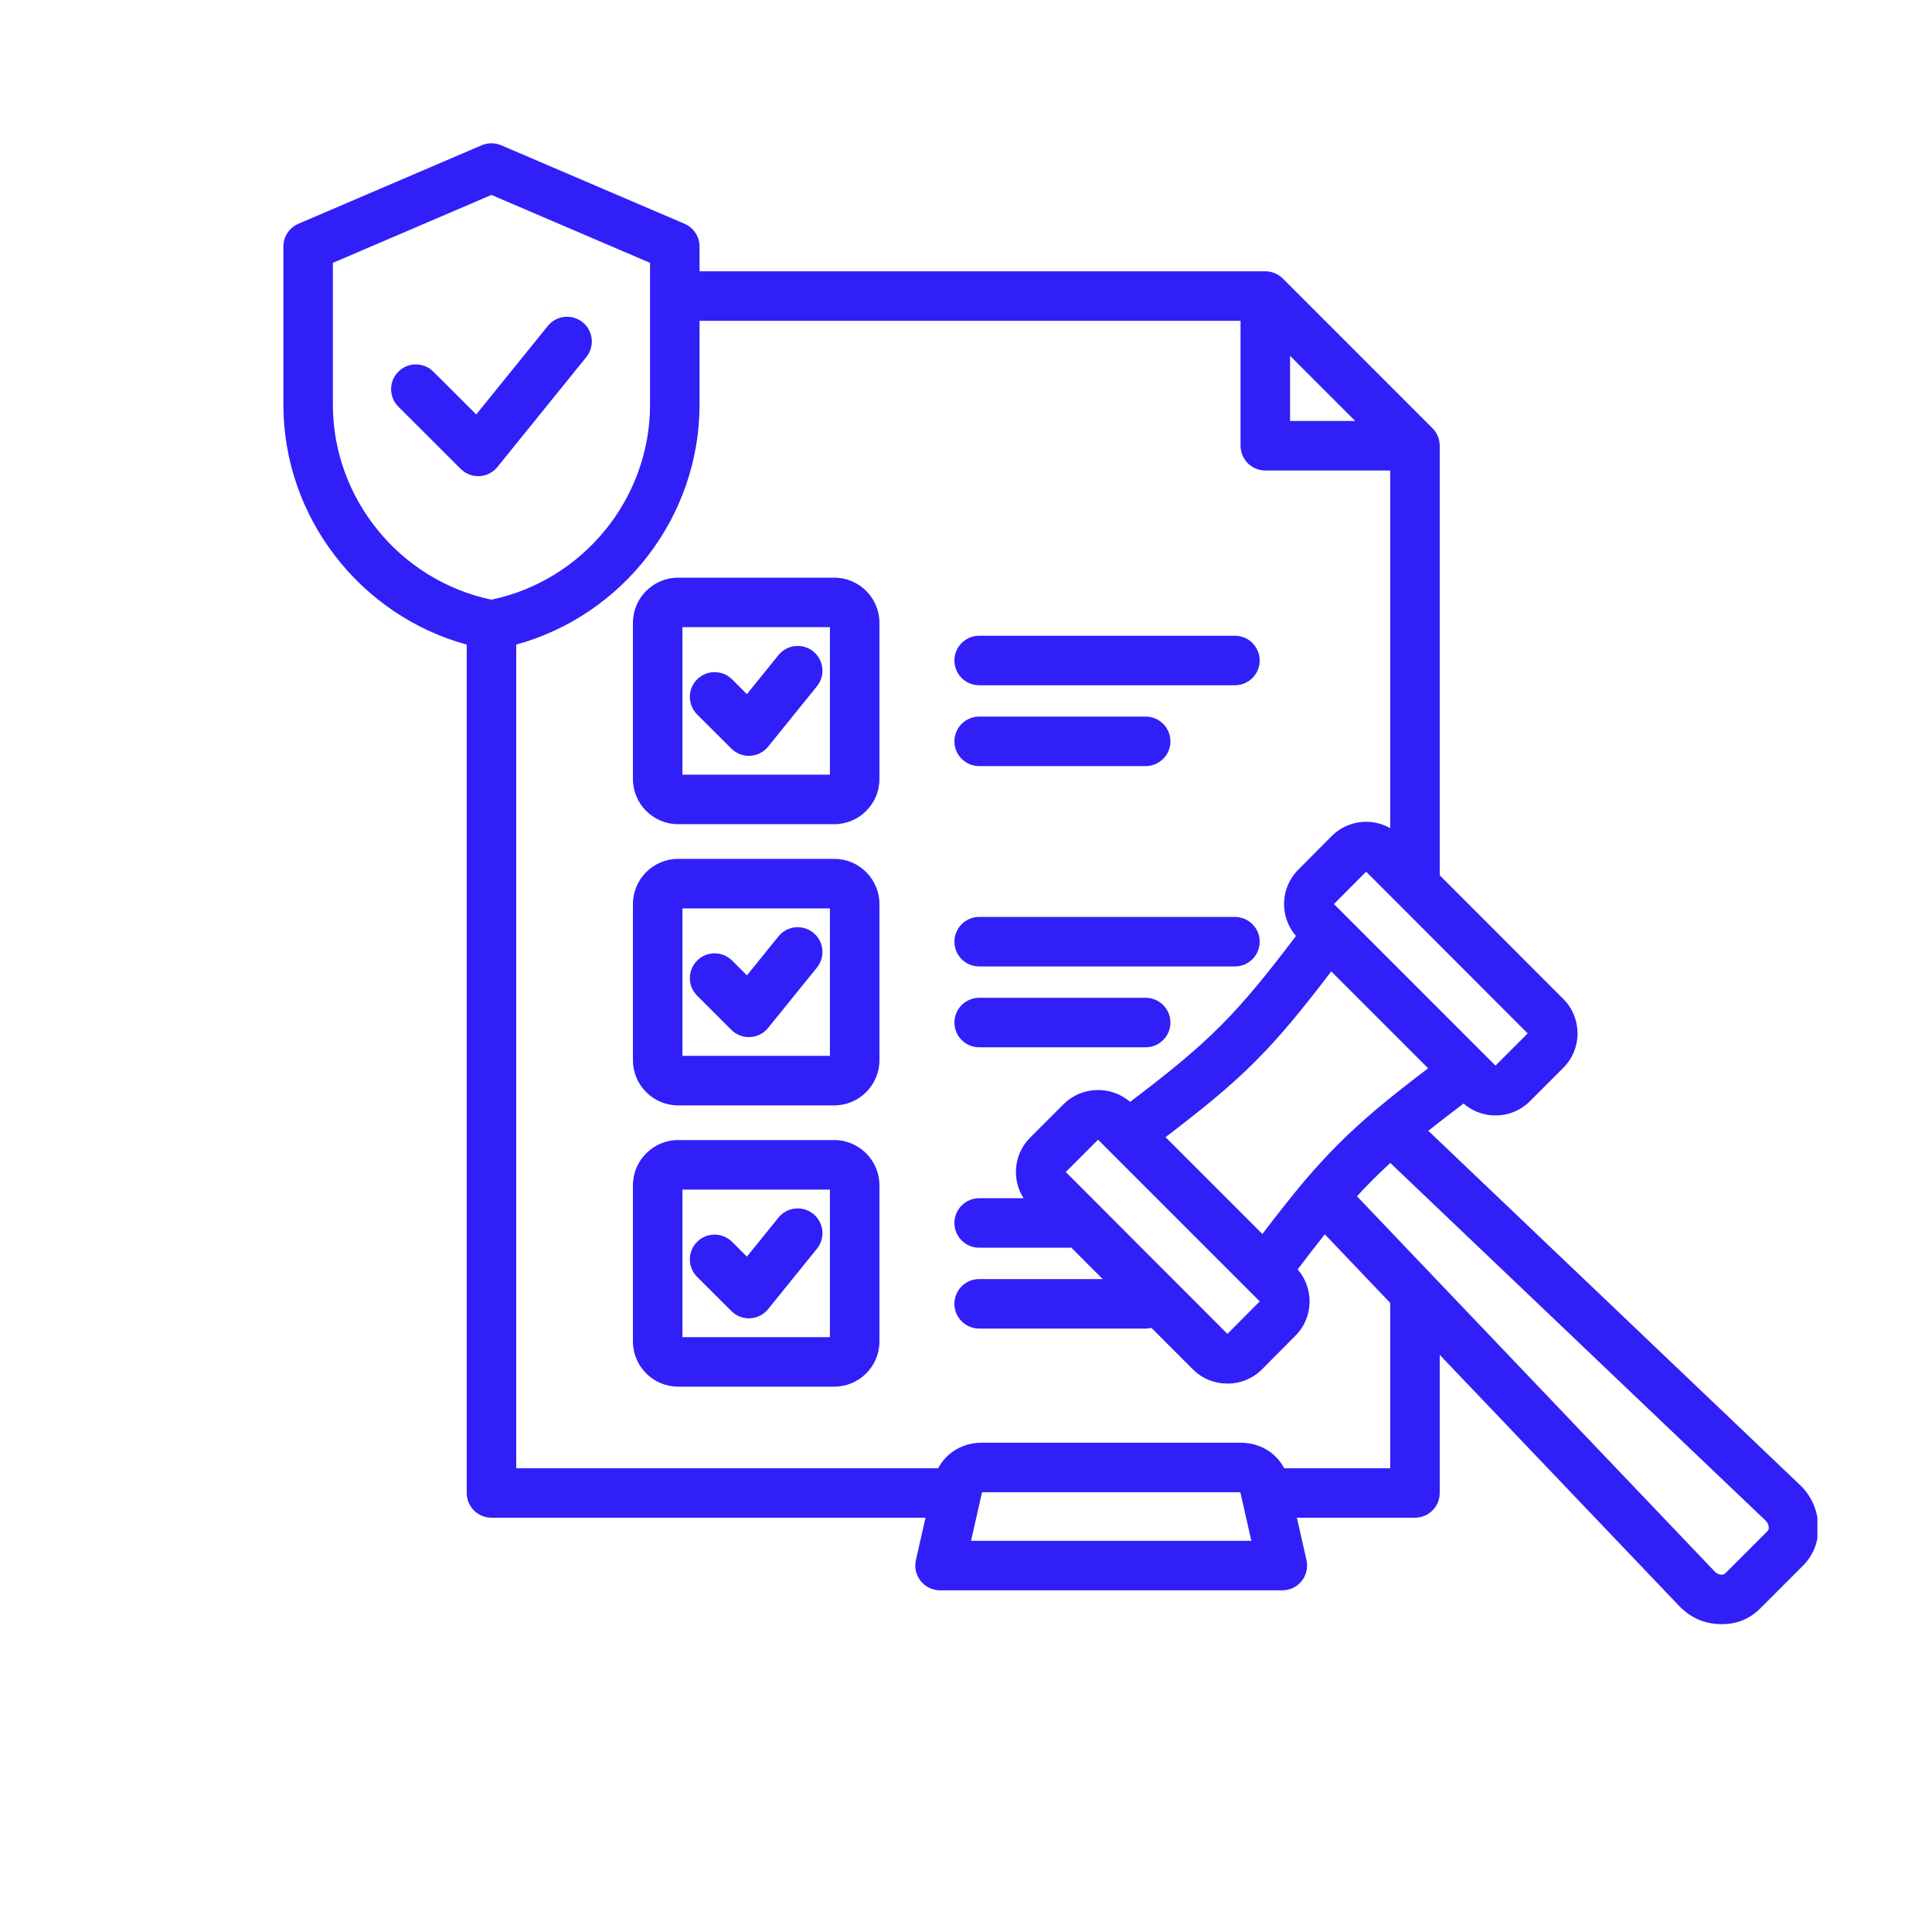 <svg xmlns="http://www.w3.org/2000/svg" xmlns:xlink="http://www.w3.org/1999/xlink" width="500" viewBox="0 0 375 375" height="500" preserveAspectRatio="xMidYMid meet"><defs><clipPath id="62dc9441af"><path d="M 55.004 27.535 L 352.754 27.535 L 352.754 315.535 L 55.004 315.535 Z M 55.004 27.535 " clip-rule="nonzero"></path></clipPath></defs><g clip-path="url(#62dc9441af)"><path fill="#3020f7" d="M 90.59 125.117 C 69.883 119.445 55.004 100.359 55.004 78.551 L 55.004 47.852 C 55.004 45.926 56.148 44.191 57.918 43.434 L 93.496 28.195 C 94.703 27.676 96.07 27.676 97.277 28.195 L 132.867 43.434 C 134.637 44.188 135.781 45.926 135.781 47.852 L 135.781 52.656 L 245.594 52.656 C 246.867 52.656 248.09 53.164 248.992 54.066 L 278.039 83.117 C 278.941 84.016 279.449 85.238 279.449 86.512 L 279.449 169.891 L 303.453 193.926 C 307.117 197.59 307.117 203.582 303.453 207.246 L 296.934 213.766 C 293.418 217.281 287.762 217.422 284.074 214.195 C 281.543 216.113 279.289 217.852 277.234 219.484 C 292.809 234.324 349.258 288.117 349.246 288.105 C 351.523 290.246 352.699 292.867 352.906 295.836 C 352.91 295.871 352.91 295.91 352.914 295.945 C 353.062 299.145 352.035 301.875 349.816 304.035 C 349.816 304.035 341.711 312.141 341.719 312.133 C 339.555 314.355 336.824 315.383 333.625 315.234 C 330.559 315.098 327.957 313.879 325.793 311.582 L 279.449 262.973 L 279.449 289.781 C 279.449 292.434 277.297 294.586 274.645 294.586 L 251.723 294.586 L 253.59 302.812 C 253.91 304.238 253.566 305.73 252.656 306.871 C 251.746 308.016 250.363 308.68 248.902 308.68 L 182.461 308.68 C 181 308.68 179.621 308.016 178.707 306.871 C 177.797 305.73 177.453 304.238 177.777 302.812 C 177.777 302.812 178.723 298.625 179.641 294.586 L 95.395 294.586 C 92.738 294.586 90.59 292.434 90.59 289.781 Z M 135.781 62.27 L 135.781 78.551 C 135.781 100.355 120.91 119.438 100.199 125.113 L 100.199 284.977 L 182.109 284.977 C 183.684 281.938 186.906 280.035 190.492 280.035 L 240.871 280.035 C 244.457 280.035 247.68 281.938 249.254 284.977 L 269.836 284.977 L 269.836 252.891 L 257.145 239.578 C 255.516 241.629 253.781 243.875 251.871 246.398 C 255.098 250.086 254.957 255.742 251.453 259.246 L 244.934 265.809 C 244.93 265.812 244.926 265.816 244.922 265.816 C 241.27 269.469 235.215 269.469 231.562 265.816 L 223.5 257.742 C 223.137 257.828 222.762 257.875 222.371 257.875 L 190.059 257.875 C 187.406 257.875 185.25 255.723 185.25 253.07 C 185.25 250.418 187.406 248.266 190.059 248.266 L 214.031 248.266 L 207.957 242.184 L 190.059 242.184 C 187.406 242.184 185.25 240.027 185.25 237.375 C 185.25 234.727 187.406 232.57 190.059 232.57 L 198.668 232.57 C 196.336 228.93 196.758 224.004 199.934 220.828 L 206.457 214.309 C 209.957 210.809 215.668 210.664 219.352 213.875 C 234.762 202.199 239.848 197.113 251.551 181.672 C 248.328 177.984 248.473 172.332 251.973 168.828 L 258.496 162.266 C 258.5 162.266 258.504 162.262 258.508 162.258 C 261.562 159.199 266.242 158.695 269.836 160.742 L 269.836 91.32 L 245.594 91.32 C 242.938 91.32 240.789 89.168 240.789 86.512 L 240.789 62.27 Z M 263.043 81.707 L 250.398 69.062 L 250.398 81.707 Z M 277.199 207.352 L 258.398 188.547 C 246.84 203.727 241.375 209.191 226.227 220.723 L 245.027 239.52 C 248.094 235.492 250.723 232.16 253.227 229.191 L 253.234 229.18 C 257.648 224.004 261.68 219.973 266.867 215.551 L 266.875 215.539 C 269.84 213.043 273.168 210.414 277.199 207.352 Z M 269.855 225.727 C 267.566 227.82 265.48 229.906 263.387 232.195 L 332.758 304.961 C 332.77 304.969 332.777 304.977 332.785 304.984 C 333.145 305.367 333.555 305.613 334.066 305.637 L 334.07 305.637 C 334.363 305.648 334.637 305.629 334.836 305.426 C 334.855 305.406 334.871 305.387 334.891 305.367 L 343.043 297.215 C 343.062 297.195 343.082 297.176 343.102 297.156 C 343.293 296.973 343.324 296.723 343.316 296.445 C 343.266 295.934 343.059 295.477 342.664 295.105 C 342.656 295.098 342.645 295.09 342.637 295.082 Z M 95.387 37.836 L 64.613 51.02 L 64.613 78.551 C 64.613 96.805 77.633 112.676 95.387 116.395 C 113.156 112.676 126.172 96.805 126.172 78.551 L 126.172 51.02 Z M 77.324 78.938 C 75.445 77.066 75.441 74.02 77.316 72.145 C 79.188 70.266 82.234 70.262 84.113 72.137 L 92.438 80.445 L 106.332 63.266 C 108 61.203 111.027 60.883 113.09 62.547 C 115.152 64.215 115.473 67.246 113.805 69.305 L 96.555 90.637 C 95.699 91.695 94.438 92.344 93.074 92.414 C 91.715 92.488 90.391 91.98 89.426 91.016 Z M 131.613 166.707 L 161.938 166.707 C 166.758 166.707 170.699 170.645 170.699 175.469 L 170.699 205.793 C 170.699 210.613 166.758 214.555 161.938 214.555 L 131.613 214.555 C 126.789 214.555 122.852 210.613 122.852 205.793 L 122.852 175.469 C 122.852 170.645 126.789 166.707 131.613 166.707 Z M 132.461 204.941 L 161.086 204.941 L 161.086 176.316 L 132.461 176.316 Z M 135.305 193.242 C 133.43 191.367 133.43 188.324 135.305 186.449 C 137.18 184.574 140.223 184.574 142.102 186.449 L 144.977 189.324 L 151.098 181.754 C 152.766 179.691 155.793 179.371 157.855 181.039 C 159.918 182.707 160.238 185.734 158.57 187.797 L 149.09 199.52 C 148.234 200.578 146.969 201.223 145.605 201.297 C 144.246 201.367 142.918 200.859 141.957 199.895 Z M 131.613 221.285 L 161.938 221.285 C 166.754 221.285 170.699 225.246 170.699 230.062 L 170.699 260.387 C 170.699 265.207 166.758 269.148 161.938 269.148 L 131.613 269.148 C 126.789 269.148 122.852 265.207 122.852 260.387 L 122.852 230.062 C 122.852 225.246 126.793 221.285 131.613 221.285 Z M 132.461 230.898 L 132.461 259.535 L 161.086 259.535 L 161.086 230.898 Z M 135.309 247.84 C 133.43 245.969 133.426 242.922 135.301 241.047 C 137.176 239.168 140.219 239.164 142.098 241.039 L 144.973 243.91 L 151.098 236.336 C 152.766 234.273 155.793 233.953 157.855 235.617 C 159.918 237.285 160.238 240.312 158.57 242.375 L 149.09 254.102 C 148.234 255.16 146.969 255.805 145.609 255.879 C 144.25 255.949 142.922 255.441 141.961 254.48 Z M 131.613 112.125 L 161.938 112.125 C 166.758 112.125 170.699 116.066 170.699 120.887 L 170.699 151.211 C 170.699 156.031 166.758 159.973 161.938 159.973 L 131.613 159.973 C 126.789 159.973 122.852 156.031 122.852 151.211 L 122.852 120.887 C 122.852 116.066 126.789 112.125 131.613 112.125 Z M 132.461 150.363 L 161.086 150.363 L 161.086 121.734 L 132.461 121.734 Z M 135.309 138.668 C 133.43 136.793 133.426 133.746 135.301 131.871 C 137.176 129.992 140.219 129.992 142.098 131.863 L 144.973 134.734 L 151.098 127.16 C 152.766 125.098 155.793 124.777 157.855 126.445 C 159.918 128.109 160.238 131.141 158.57 133.203 L 149.09 144.926 C 148.234 145.984 146.969 146.629 145.609 146.703 C 144.25 146.773 142.922 146.266 141.961 145.305 Z M 190.059 133.008 C 187.406 133.008 185.25 130.855 185.25 128.203 C 185.25 125.551 187.406 123.398 190.059 123.398 L 239.699 123.398 C 242.352 123.398 244.504 125.551 244.504 128.203 C 244.504 130.855 242.352 133.008 239.699 133.008 Z M 190.059 187.59 C 187.406 187.59 185.25 185.434 185.25 182.781 C 185.25 180.129 187.406 177.977 190.059 177.977 L 239.699 177.977 C 242.352 177.977 244.504 180.129 244.504 182.781 C 244.504 185.434 242.352 187.59 239.699 187.59 Z M 190.059 203.281 C 187.406 203.281 185.25 201.129 185.25 198.477 C 185.25 195.824 187.406 193.672 190.059 193.672 L 222.371 193.672 C 225.023 193.672 227.18 195.824 227.18 198.477 C 227.18 201.129 225.023 203.281 222.371 203.281 Z M 190.059 148.699 C 187.406 148.699 185.25 146.547 185.25 143.895 C 185.25 141.242 187.406 139.09 190.059 139.09 L 222.371 139.09 C 225.023 139.09 227.18 141.242 227.18 143.895 C 227.18 146.547 225.023 148.699 222.371 148.699 Z M 258.918 175.477 L 290.273 206.836 L 296.523 200.586 L 265.164 169.191 Z M 240.75 289.645 L 190.613 289.645 C 190.215 291.41 188.477 299.07 188.477 299.07 L 242.887 299.07 Z M 240.727 289.539 L 240.668 289.285 C 240.664 289.266 240.66 289.25 240.656 289.234 C 240.68 289.332 240.688 289.453 240.727 289.539 Z M 190.637 289.539 C 190.676 289.453 190.684 289.332 190.707 289.234 C 190.703 289.25 190.699 289.266 190.695 289.285 Z M 206.867 227.488 L 238.242 258.906 L 244.512 252.598 L 213.133 221.219 Z M 206.867 227.488 " fill-opacity="1" fill-rule="evenodd"></path></g></svg>